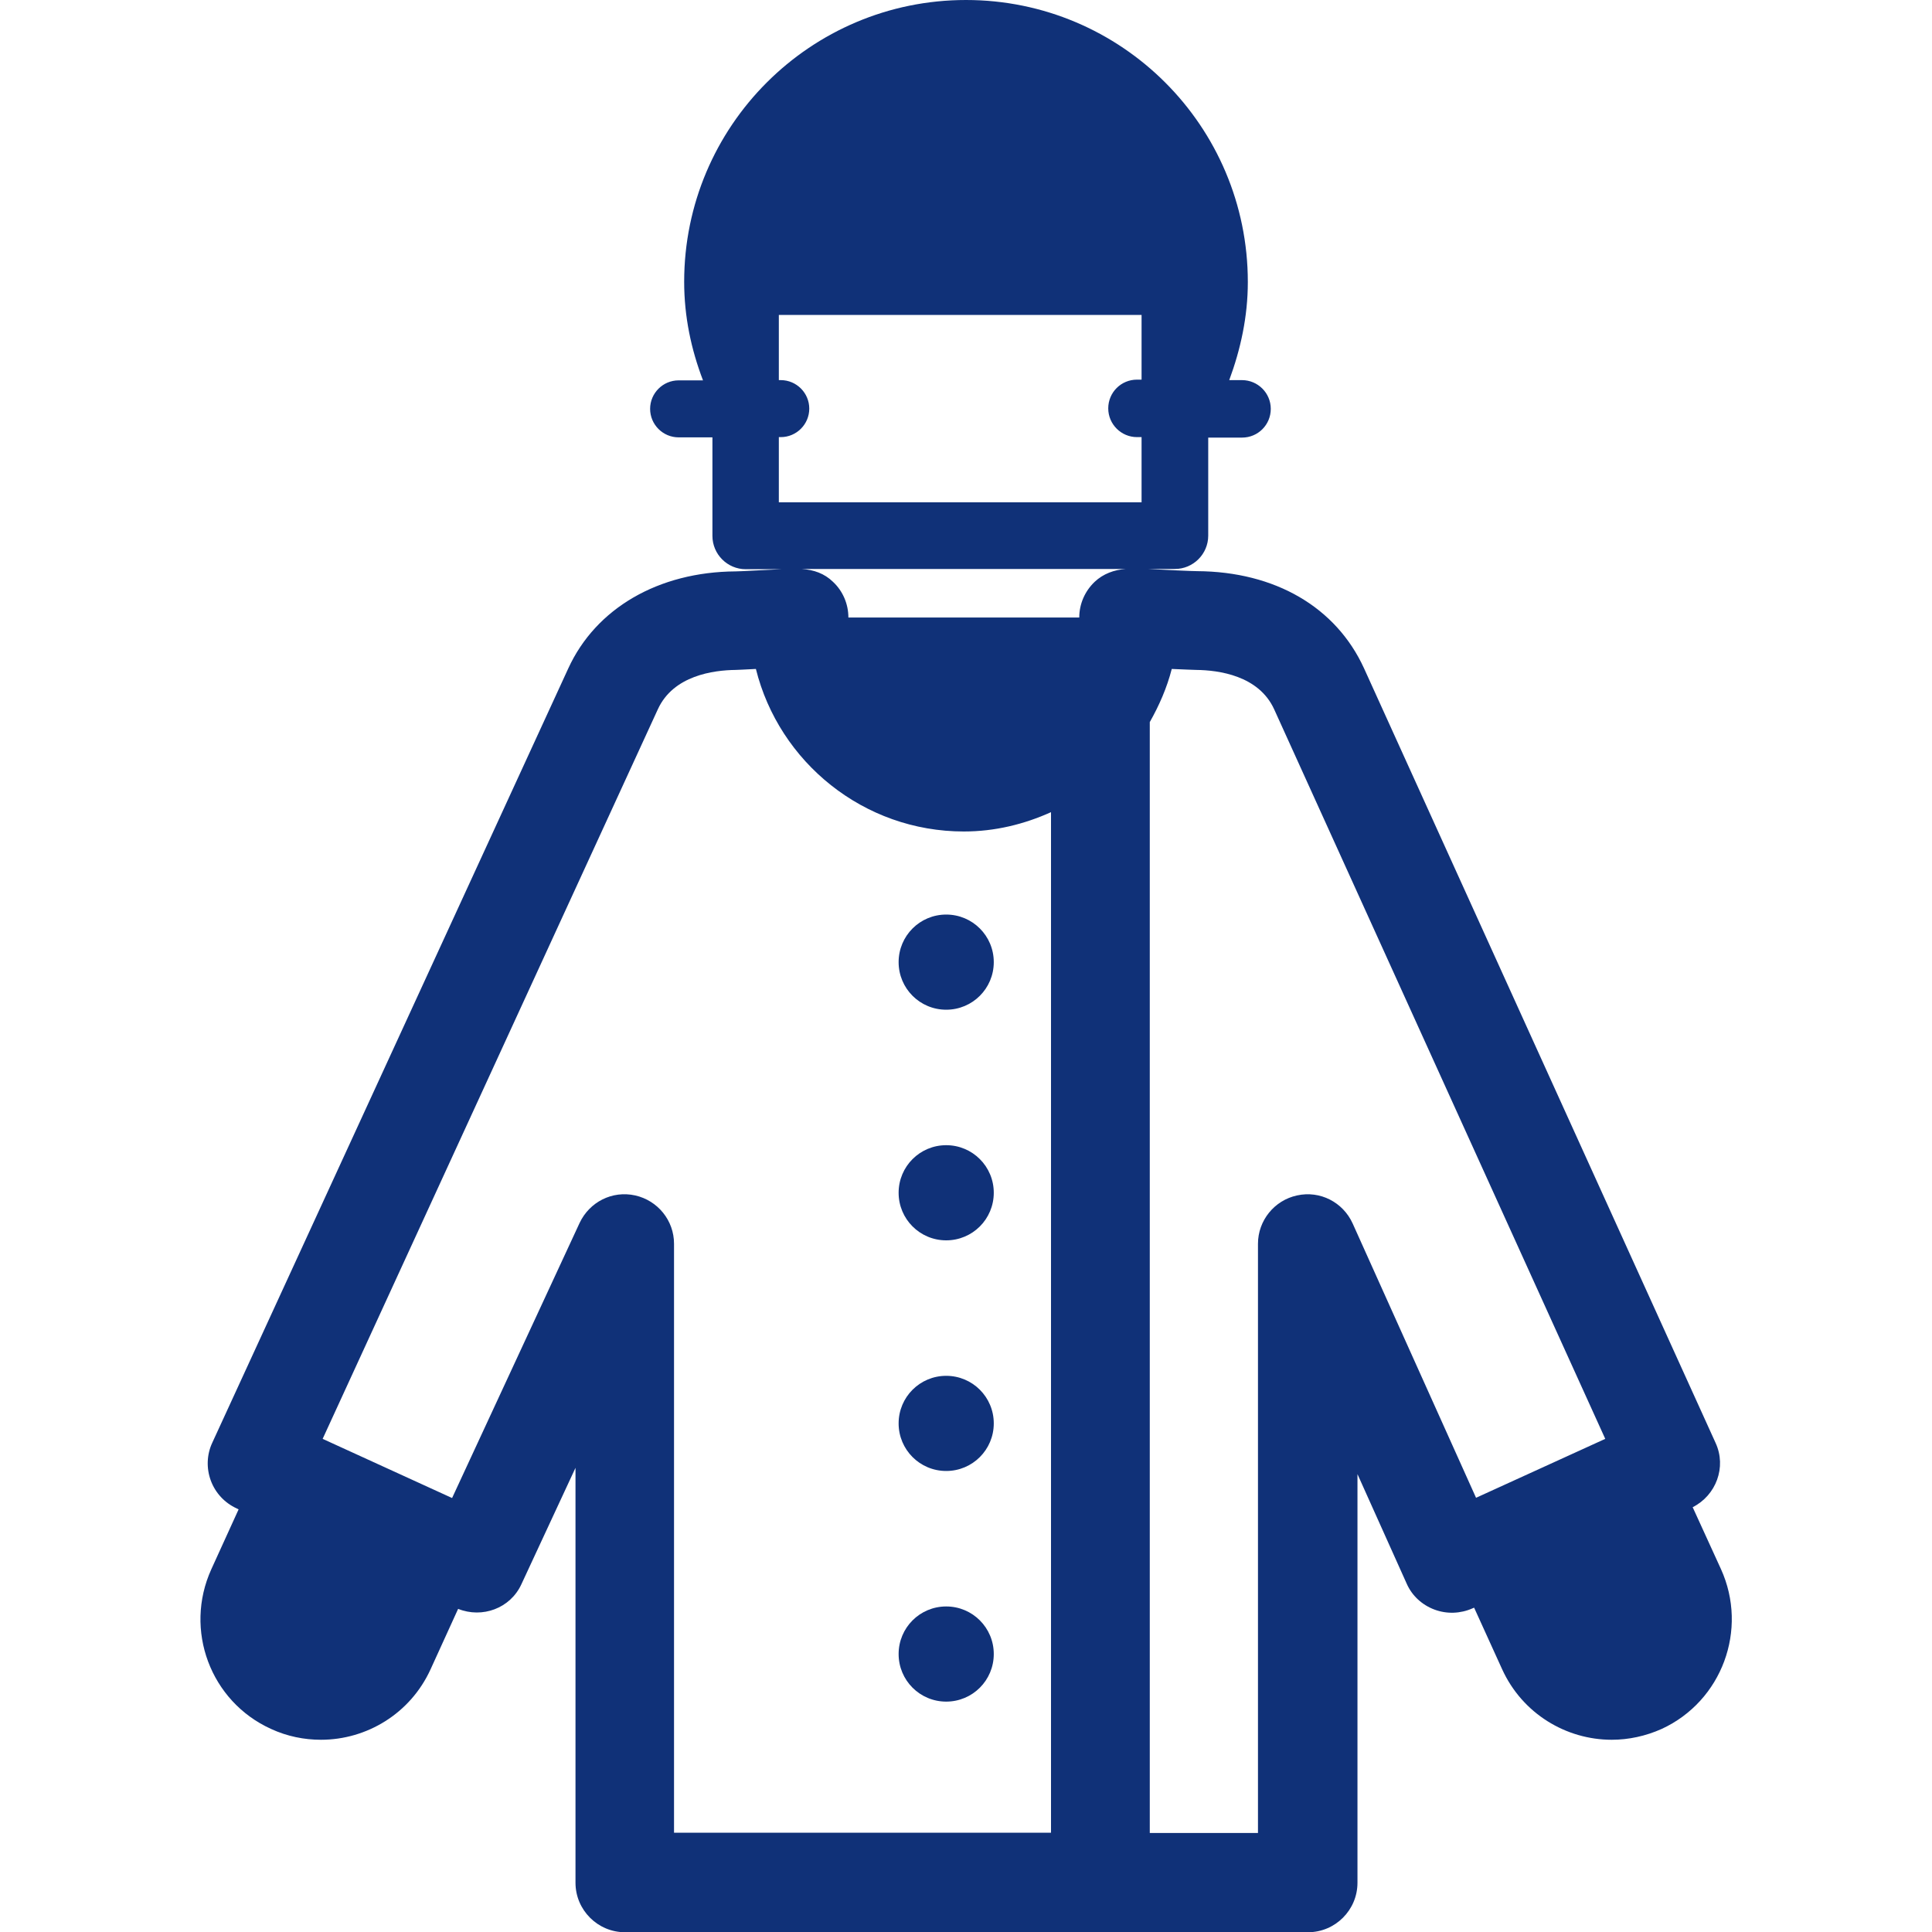 <svg xmlns="http://www.w3.org/2000/svg" xmlns:xlink="http://www.w3.org/1999/xlink" id="Capa_1" x="0px" y="0px" viewBox="0 0 800 800" style="enable-background:new 0 0 800 800;" xml:space="preserve"><style type="text/css">	.st0{fill:#103178;}</style><g id="XMLID_110_">	<path id="XMLID_115_" class="st0" d="M712.6,649.7l-11.7-25.6c9.7-4.9,14.1-16.6,9.5-26.6L564.8,276.7  c-11.6-25.3-36.8-40-69.1-40.2c-2,0-13-0.5-20.4-0.9h11.2c7.6,0,13.8-6.2,13.8-13.8v-40.6h14c6.6,0,11.9-5.3,11.9-11.9  c0-6.6-5.4-11.9-11.9-11.9H509c4.7-12.7,7.7-26.3,7.7-40.6C516.7,52.2,464.4,0,400,0c-64.4,0-116.7,52.2-116.7,116.7  c0,14.4,2.9,28,7.8,40.8h-10.1c-6.5,0-11.8,5.3-11.8,11.8c0,6.5,5.3,11.8,11.8,11.8h14v40.8c0,7.6,6.2,13.8,13.8,13.8h14.7  c-6.9,0.3-17,0.9-18.9,0.9c-32,0.2-57.9,15.3-69.3,40.2L87.9,597.4c-2.3,4.9-2.5,10.6-0.6,15.7c1.9,5.1,5.7,9.2,10.7,11.5l0.8,0.4  l-11.3,24.8c-11.4,25.1-0.4,54.7,24.7,66.1c6.7,3.1,13.8,4.5,20.7,4.5c18.9,0,37-10.8,45.4-29.2l11.4-25c10,4,21.6-0.2,26.2-10.2  l22.4-48.2v171.8c0,11.3,9.2,20.5,20.5,20.5h282.8c11.3,0,20.5-9.2,20.5-20.5V610.4l20.4,45.4c2.2,5,6.4,8.8,11.5,10.7  c5.1,1.9,10.7,1.7,15.7-0.5l0.7-0.3l11.6,25.5c8.4,18.4,26.5,29.2,45.4,29.2c6.9,0,14-1.5,20.7-4.5  C713,704.4,724,674.8,712.6,649.7z M322.5,208v-27h0.8c6.5,0,11.8-5.3,11.8-11.8c0-6.5-5.3-11.8-11.8-11.8h-0.8v-27h150.2v26.8  h-1.9c-6.6,0-11.9,5.3-11.9,11.9c0,6.6,5.4,11.9,11.9,11.9h1.9V208L322.5,208L322.5,208z M466.2,235.6c-4.8,0.3-9.4,2-12.9,5.3  c-4.1,3.9-6.4,9.2-6.4,14.8h-95.6c0-5.6-2.3-11-6.4-14.8c-3.5-3.4-7.9-5-13-5.3H466.2z M263,495c-9.5-2.1-18.9,2.7-23,11.4  l-52.8,113.9l-53.6-24.5l138.8-302.1c6.4-14,23-16.2,32.3-16.3c0.8,0,4.1-0.2,8.3-0.4c9.6,38.6,44.6,67.3,86.1,67.3  c12.9,0,25-3,36.1-8v422.6H279.1V515C279.1,505.4,272.4,497.1,263,495z M560.1,506.6c-4-8.8-13.5-13.7-23-11.6  c-9.4,2-16.2,10.4-16.2,20v244h-44.8v-460c3.9-6.9,7.1-14.2,9.1-22c5,0.2,9.2,0.4,10.1,0.4c9.3,0.1,25.9,2.3,32.3,16.3l137.1,302.1  l-53.5,24.4L560.1,506.6z"></path>	<path id="XMLID_114_" class="st0" d="M391.8,418.1c10.9,0,19.7-8.8,19.7-19.7c0-10.9-8.8-19.7-19.7-19.7  c-10.9,0-19.7,8.8-19.7,19.7C372.1,409.3,380.9,418.1,391.8,418.1z"></path>	<path id="XMLID_113_" class="st0" d="M391.8,513.6c10.9,0,19.7-8.8,19.7-19.7c0-10.9-8.8-19.7-19.7-19.7  c-10.9,0-19.7,8.8-19.7,19.7C372.1,504.8,380.9,513.6,391.8,513.6z"></path>	<path id="XMLID_112_" class="st0" d="M391.8,609.1c10.9,0,19.7-8.8,19.7-19.7c0-10.9-8.8-19.7-19.7-19.7  c-10.9,0-19.7,8.8-19.7,19.7C372.1,600.3,380.9,609.1,391.8,609.1z"></path>	<path id="XMLID_111_" class="st0" d="M391.8,704.6c10.9,0,19.7-8.8,19.7-19.7c0-10.9-8.8-19.7-19.7-19.7  c-10.9,0-19.7,8.8-19.7,19.7C372.1,695.8,380.9,704.6,391.8,704.6z"></path></g></svg>